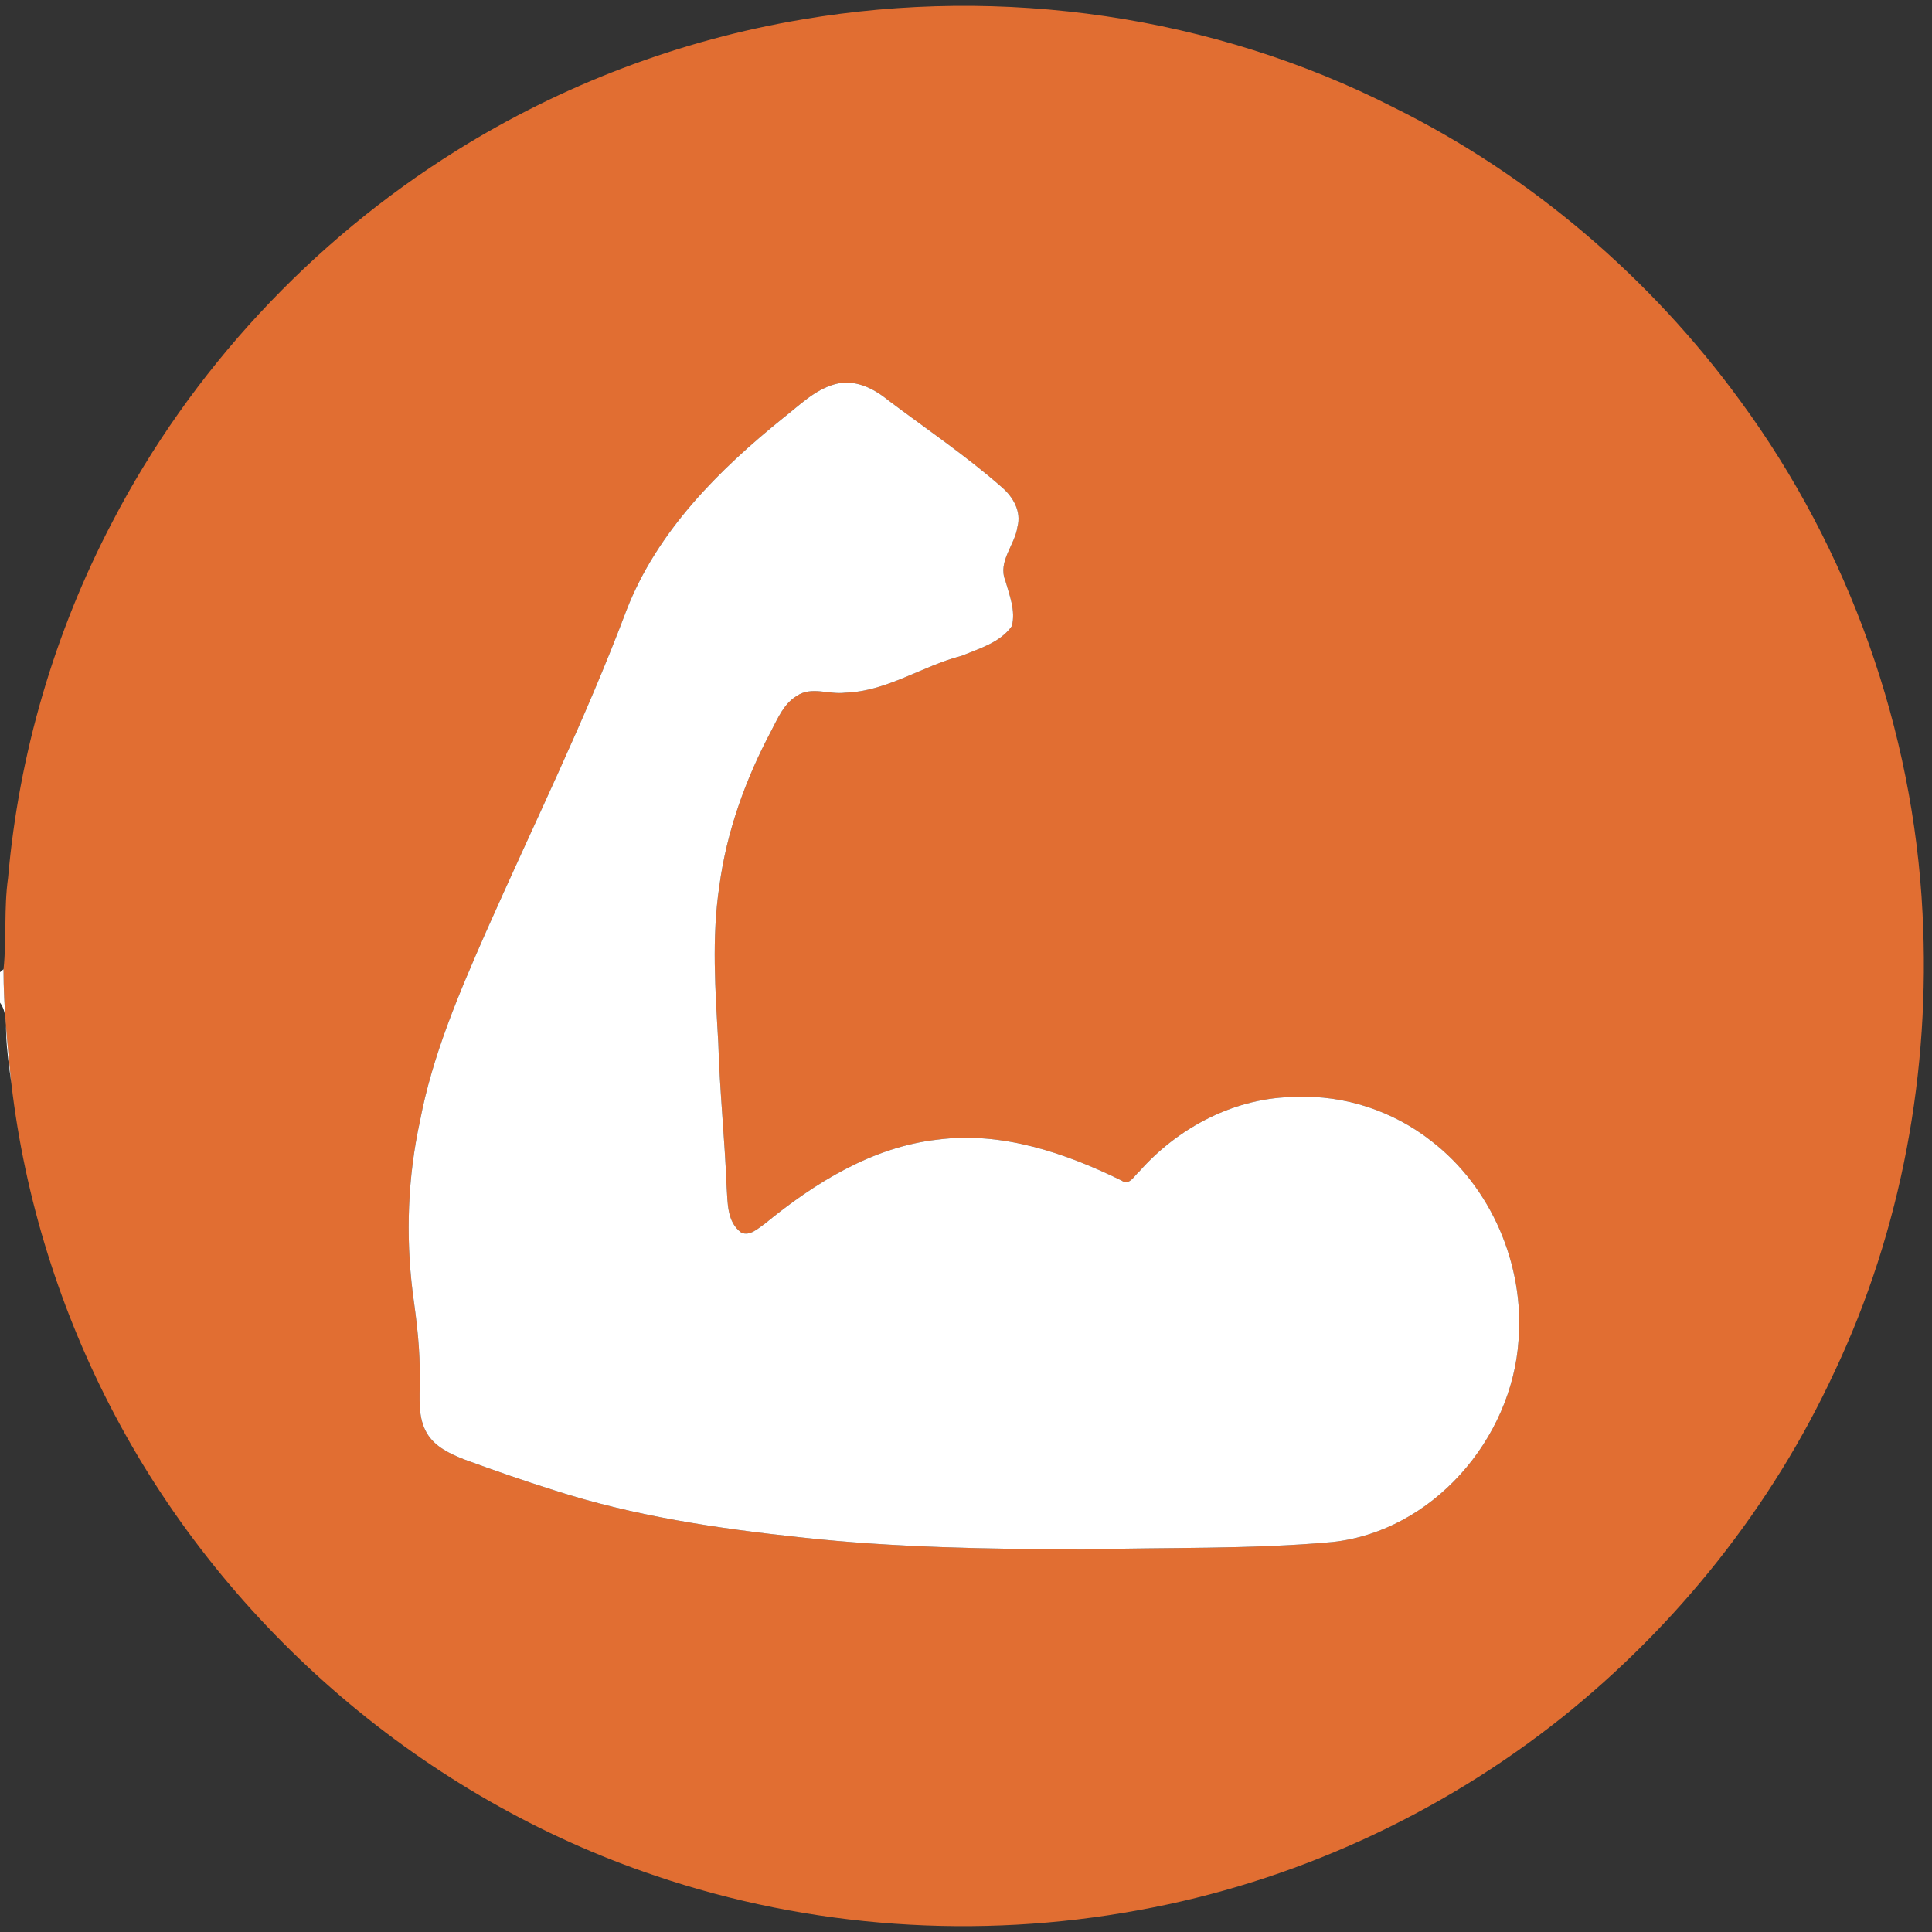 <?xml version="1.0" encoding="UTF-8"?>
<svg xmlns="http://www.w3.org/2000/svg" xmlns:xlink="http://www.w3.org/1999/xlink" width="28px" height="28px" viewBox="0 0 28 28" version="1.1">
<rect x="0" y="0" width="28" height="28" fill="#333333" stroke="none"/>
<g id="surface1">
<path style=" stroke:none;fill-rule:nonzero;fill:rgb(88.235%,43.137%,19.608%);fill-opacity:1;" d="M 11.633 0.281 C 14.527 -0.211 17.582 0.223 20.203 1.559 C 22.188 2.543 23.918 4.023 25.223 5.812 C 26.801 7.961 27.73 10.578 27.863 13.238 C 27.98 15.516 27.562 17.82 26.586 19.883 C 25.68 21.836 24.305 23.559 22.629 24.898 C 20.855 26.309 18.73 27.281 16.5 27.684 C 14.172 28.113 11.738 27.945 9.496 27.184 C 6.16 26.062 3.305 23.613 1.664 20.508 C 0.875 19.016 0.359 17.375 0.164 15.699 C 0.109 15.148 0.051 14.598 0.051 14.047 C 0.098 13.605 0.055 13.16 0.117 12.723 C 0.273 10.93 0.789 9.164 1.625 7.57 C 2.766 5.371 4.512 3.496 6.613 2.184 C 8.141 1.23 9.855 0.578 11.633 0.281 M 12.094 5.57 C 11.805 5.652 11.59 5.871 11.359 6.051 C 10.418 6.809 9.523 7.699 9.078 8.848 C 8.48 10.438 7.727 11.961 7.039 13.516 C 6.652 14.398 6.266 15.297 6.086 16.25 C 5.91 17.059 5.879 17.898 5.98 18.723 C 6.039 19.148 6.094 19.578 6.082 20.008 C 6.086 20.262 6.051 20.535 6.184 20.766 C 6.301 20.969 6.523 21.07 6.73 21.152 C 7.16 21.309 7.594 21.461 8.031 21.598 C 9.191 21.973 10.398 22.152 11.609 22.281 C 12.965 22.43 14.328 22.449 15.691 22.457 C 16.898 22.422 18.109 22.457 19.312 22.348 C 20.762 22.191 21.914 20.855 22.008 19.422 C 22.094 18.332 21.613 17.203 20.742 16.535 C 20.191 16.102 19.484 15.867 18.785 15.898 C 17.914 15.898 17.082 16.332 16.512 16.977 C 16.438 17.039 16.367 17.191 16.254 17.109 C 15.434 16.707 14.516 16.395 13.59 16.516 C 12.645 16.621 11.805 17.145 11.086 17.734 C 10.988 17.801 10.867 17.922 10.742 17.863 C 10.535 17.711 10.547 17.434 10.531 17.203 C 10.504 16.508 10.43 15.812 10.41 15.113 C 10.367 14.355 10.312 13.59 10.426 12.836 C 10.531 12.051 10.805 11.293 11.176 10.594 C 11.273 10.41 11.359 10.199 11.547 10.086 C 11.758 9.941 12.016 10.07 12.25 10.039 C 12.855 10.02 13.363 9.652 13.938 9.504 C 14.195 9.398 14.496 9.312 14.664 9.074 C 14.723 8.852 14.629 8.625 14.57 8.414 C 14.457 8.137 14.711 7.898 14.746 7.633 C 14.805 7.414 14.684 7.203 14.52 7.062 C 14 6.605 13.422 6.215 12.867 5.797 C 12.652 5.621 12.375 5.488 12.094 5.57 Z M 12.094 5.57 "/>
<path style=" stroke:none;fill-rule:nonzero;fill:rgb(100%,100%,100%);fill-opacity:1;" d="M 12.094 5.57 C 12.375 5.488 12.652 5.621 12.867 5.797 C 13.422 6.215 14 6.605 14.52 7.062 C 14.684 7.203 14.805 7.414 14.746 7.633 C 14.711 7.898 14.457 8.137 14.57 8.414 C 14.629 8.625 14.723 8.852 14.664 9.074 C 14.496 9.312 14.195 9.398 13.938 9.504 C 13.363 9.652 12.855 10.02 12.25 10.039 C 12.016 10.07 11.758 9.941 11.547 10.086 C 11.359 10.199 11.273 10.41 11.176 10.594 C 10.805 11.293 10.531 12.051 10.426 12.836 C 10.312 13.59 10.367 14.355 10.41 15.113 C 10.43 15.812 10.504 16.508 10.531 17.203 C 10.547 17.434 10.535 17.711 10.742 17.863 C 10.867 17.922 10.988 17.801 11.086 17.734 C 11.805 17.145 12.645 16.621 13.59 16.516 C 14.516 16.395 15.434 16.707 16.254 17.109 C 16.367 17.191 16.438 17.039 16.512 16.977 C 17.082 16.332 17.914 15.898 18.785 15.898 C 19.484 15.867 20.191 16.102 20.742 16.535 C 21.613 17.203 22.094 18.332 22.008 19.422 C 21.914 20.855 20.762 22.191 19.312 22.348 C 18.109 22.457 16.898 22.422 15.691 22.457 C 14.328 22.449 12.965 22.43 11.609 22.281 C 10.398 22.152 9.191 21.973 8.031 21.598 C 7.594 21.461 7.16 21.309 6.73 21.152 C 6.523 21.07 6.301 20.969 6.184 20.766 C 6.051 20.535 6.086 20.262 6.082 20.008 C 6.094 19.578 6.039 19.148 5.98 18.723 C 5.879 17.898 5.91 17.059 6.086 16.25 C 6.266 15.297 6.652 14.398 7.039 13.516 C 7.727 11.961 8.48 10.438 9.078 8.848 C 9.523 7.699 10.418 6.809 11.359 6.051 C 11.59 5.871 11.805 5.652 12.094 5.57 Z M 12.094 5.57 "/>
<path style=" stroke:none;fill-rule:nonzero;fill:rgb(100%,100%,100%);fill-opacity:1;" d="M 0 14.09 L 0.051 14.047 C 0.051 14.598 0.109 15.148 0.164 15.699 C 0.133 15.465 0.098 15.23 0.09 14.996 C 0.082 14.836 0.098 14.664 0 14.531 Z M 0 14.09 "/>
</g>
</svg>
